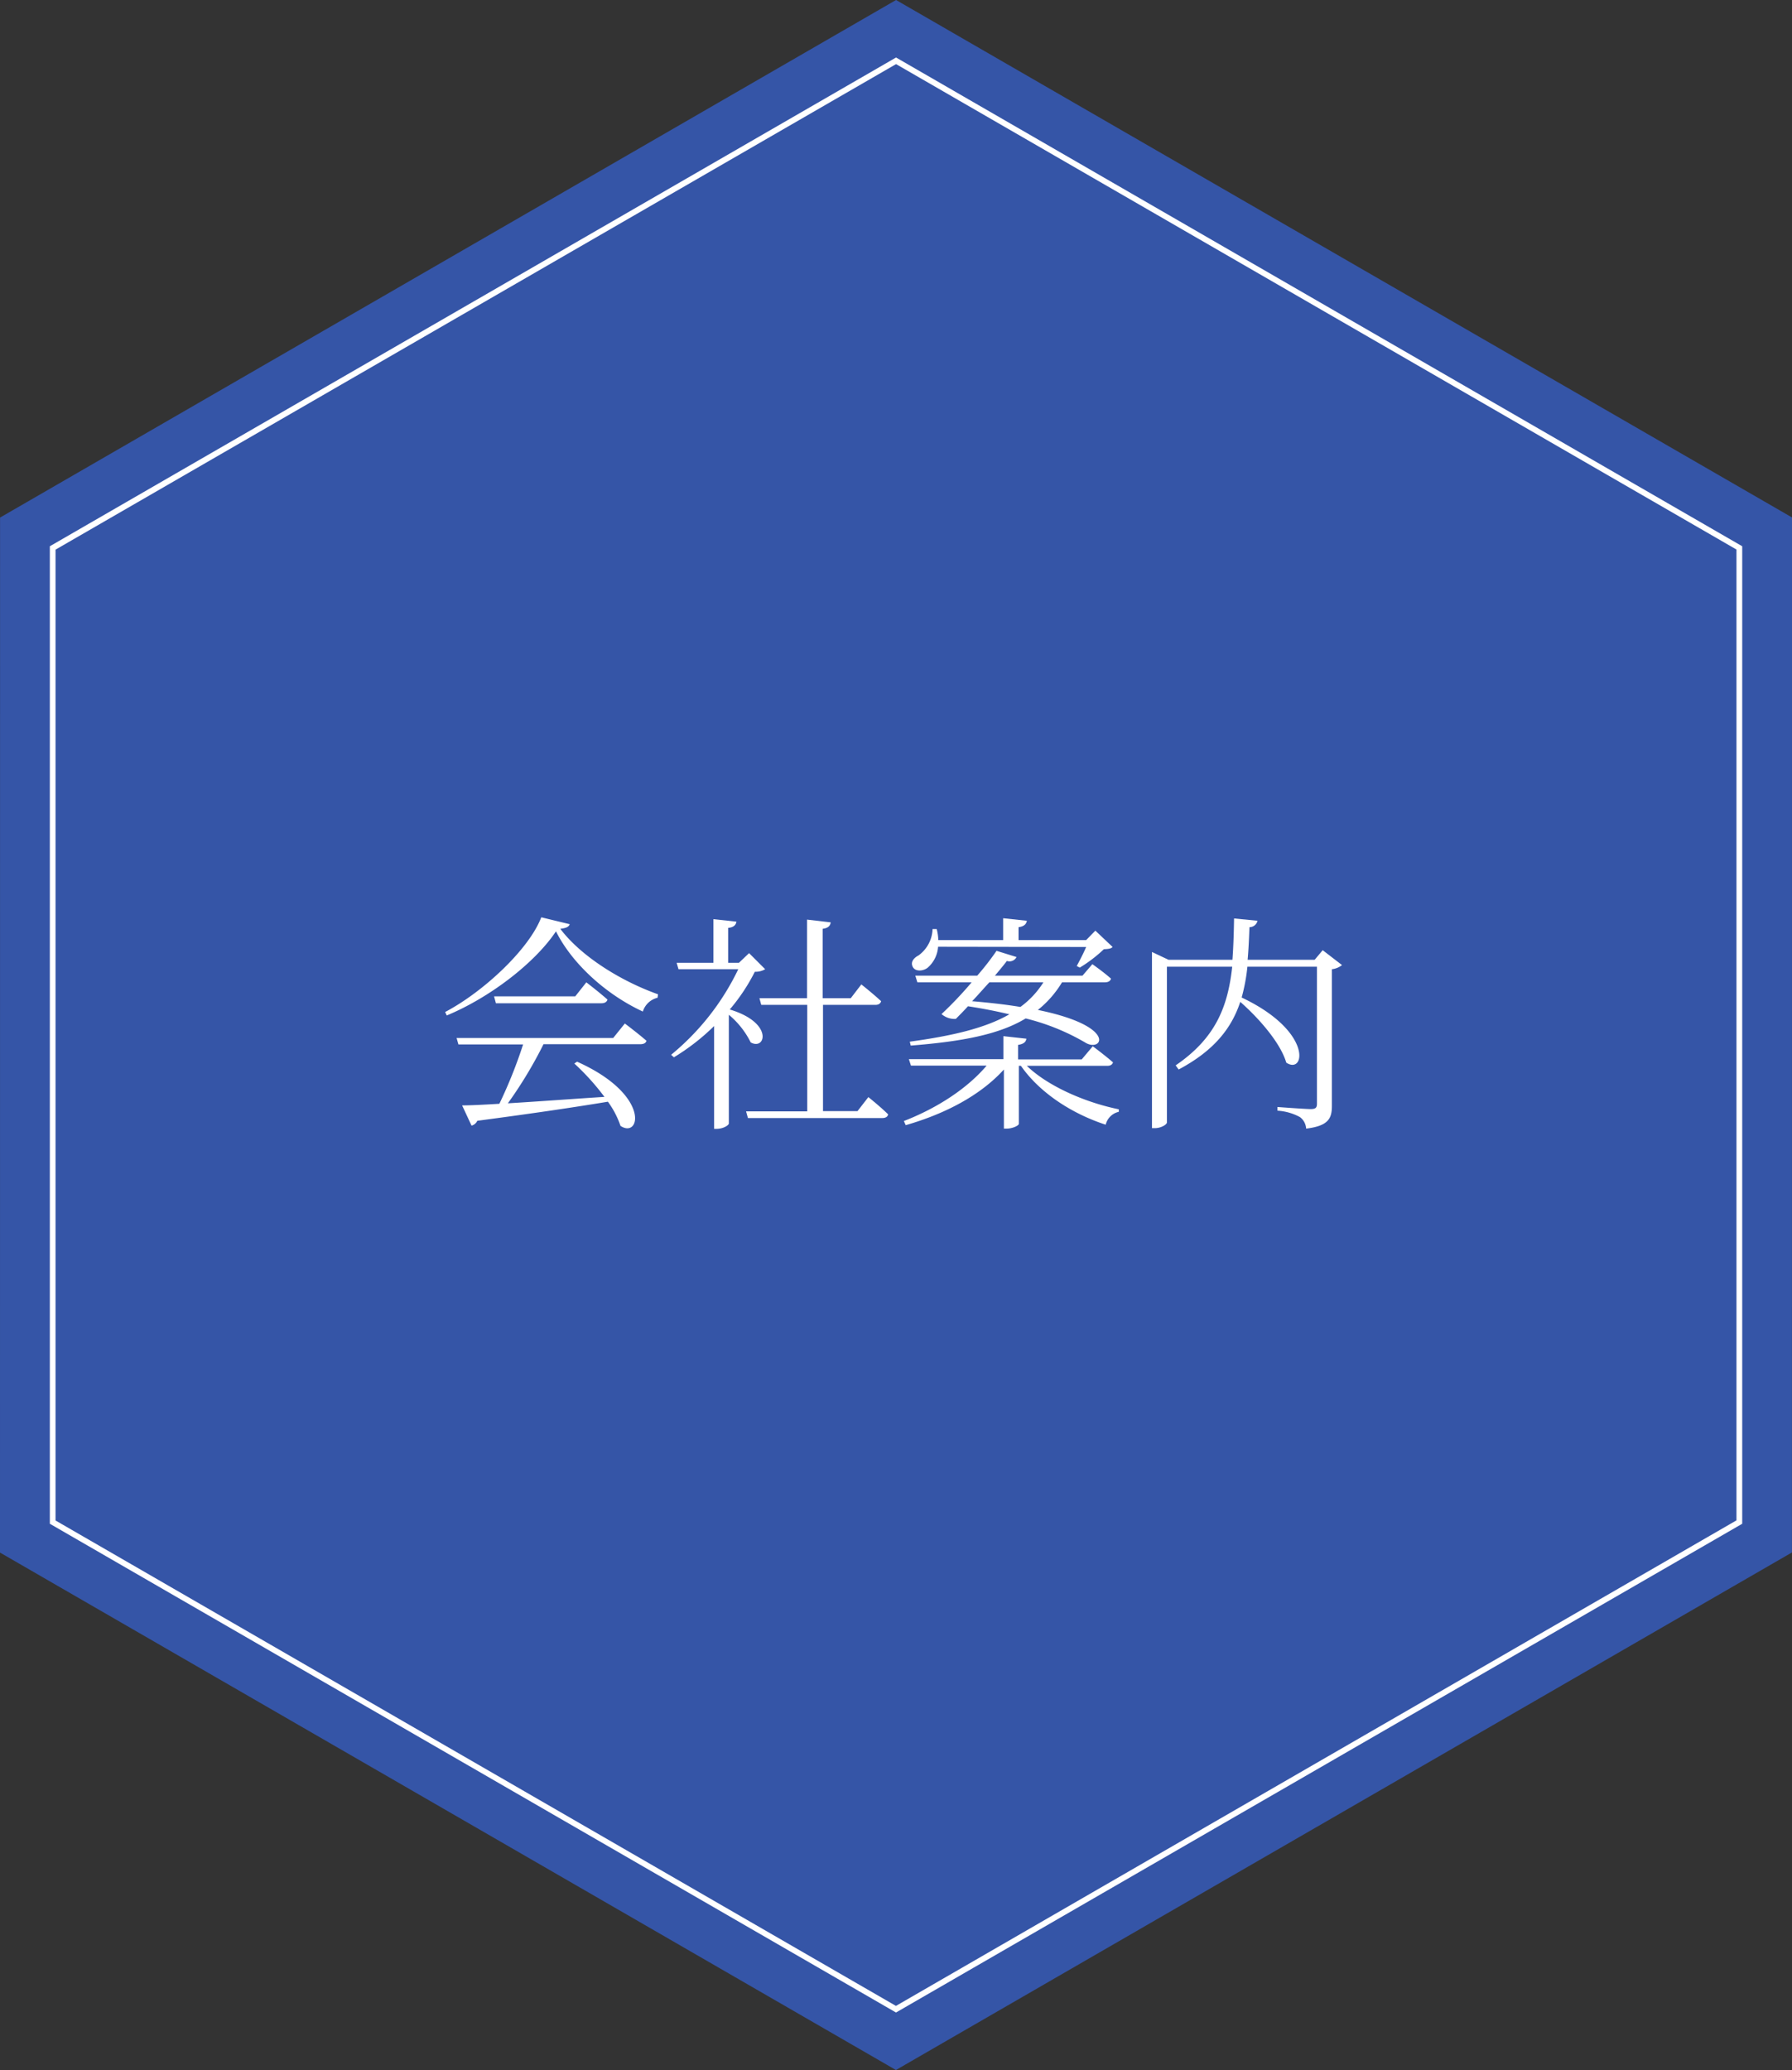 <svg xmlns="http://www.w3.org/2000/svg" viewBox="0 0 311.74 360"><rect x="0" y="0" width="311.74" height="360" fill="#333333" stroke="none"/><defs><style>.cls-1{fill:#3555a7;}.cls-2{fill:#fff;}</style></defs><title>top-banner-txt</title><g id="Layer_2" data-name="Layer 2"><g id="デザイン"><polygon class="cls-1" points="0.01 90.01 0 270.01 155.86 360 311.73 269.99 311.74 89.99 155.88 0 0.01 90.01"/><path class="cls-2" d="M155.88,11.15l146.2,84.42V264.41L155.86,348.85,9.66,264.43V95.59L155.88,11.15m0-1.15L8.67,95V265l147.2,85,147.21-85V95L155.88,10Z"/></g><g id="テキスト"><path class="cls-2" d="M99.11,160.73c-.16.48-.64.68-1.64.8,3.48,4.63,10.28,9,17,11.39l-.08.6a3.54,3.54,0,0,0-2.56,2.4c-6.48-3-12.35-8.4-15.11-13.95-3.64,5.47-11.48,11.51-19,14.63l-.28-.6c6.76-3.56,14.64-11,16.72-16.47ZM108.7,178s2.28,1.72,3.76,3c-.12.44-.52.6-1.12.6H94.55a74.55,74.55,0,0,1-6.2,10.28c4.72-.28,10.6-.72,16.8-1.12a41.72,41.72,0,0,0-5.24-5.8l.48-.32c12.87,5.76,11,13.48,7.55,11.16a15.44,15.44,0,0,0-2.19-4.2c-5.52.92-12.76,2-22.72,3.32a1.52,1.52,0,0,1-1,.84l-1.64-3.52c1.56,0,3.8-.12,6.48-.28A82.12,82.12,0,0,0,91,181.64H79.75l-.32-1.12h27.24ZM102,170.84s2.24,1.72,3.68,3c-.12.44-.52.64-1.08.64H86.27l-.32-1.2h14.12Z"/><path class="cls-2" d="M133.11,168.56a3.31,3.31,0,0,1-1.8.44,32.74,32.74,0,0,1-4.36,6.56c7.72,2.32,6.2,7.2,3.64,5.72a14.78,14.78,0,0,0-3.8-4.8V195.4c0,.24-.88.92-2.16.92h-.4V178.44a38.17,38.17,0,0,1-7,5.44l-.48-.44a43.63,43.63,0,0,0,11.68-14.88h-10.4l-.32-1.12h6.4v-7.59l4,.44c-.08.56-.48,1-1.44,1.08v6.07h1.88l1.76-1.68Zm17.95,22.24s2.16,1.72,3.44,3c-.08.44-.48.64-1,.64H130.11l-.32-1.16h10.64V174.76h-8l-.32-1.16h8.28V159.93l4.12.48c-.08.6-.44,1-1.4,1.12V173.6H148l1.84-2.4s2.12,1.68,3.44,2.92c-.12.44-.48.64-1,.64h-9.11v18.48h6Z"/><path class="cls-2" d="M178.63,185.36c3.72,3.6,10.28,6.4,16,7.56l0,.44a3,3,0,0,0-2.28,2.24c-5.79-1.88-11.43-5.48-14.75-10.24h-.36v10.08c0,.32-1.12.84-2.12.84h-.48V186c-4,4.4-10,7.64-17.08,9.68l-.32-.72c5.88-2.28,11.08-5.72,14.4-9.64H158.47l-.36-1.12h16.44v-4l4,.44c-.08.56-.44.92-1.44,1.08v2.52h11.07l1.92-2.28s2.16,1.6,3.52,2.8c-.12.4-.48.6-1,.6Zm6.12-14.52a18.07,18.07,0,0,1-4.2,4.8c13.87,2.84,11.23,7.32,8.39,5.76a38.84,38.84,0,0,0-10.51-4.28c-4.56,2.76-10.92,4-20,4.72l-.16-.68c7.28-1,13.08-2.32,17.32-4.76-2.16-.52-4.6-1-7.2-1.4-.76.84-1.52,1.6-2.12,2.2a3.47,3.47,0,0,1-2.48-.84,66,66,0,0,0,5.24-5.52h-9.44l-.36-1.16H170a47.42,47.42,0,0,0,3.36-4.32l3.48,1.08a1.38,1.38,0,0,1-1.68.68c-.48.64-1.24,1.56-2.08,2.56h15.23l1.72-2s2,1.4,3.24,2.52c-.12.44-.52.64-1.08.64Zm-21.56-6.19a5.28,5.28,0,0,1-1.84,3.67c-.8.6-2.12.68-2.56-.16s.16-1.56,1-2a5.89,5.89,0,0,0,2.44-4.59h.72a8.56,8.56,0,0,1,.28,1.92h11.28v-3.8l4.12.44c-.08.56-.48,1-1.44,1.12v2.24h11.76l1.6-1.64,3,2.84c-.28.31-.76.35-1.52.39a24.52,24.52,0,0,1-4.19,3.2l-.53-.28c.48-.88,1.17-2.2,1.64-3.31Zm8.92,6.19c-1,1.08-2,2.24-3,3.28,3.24.28,6,.6,8.4,1a15.51,15.51,0,0,0,4-4.28Z"/><path class="cls-2" d="M233.46,167.84a3.47,3.47,0,0,1-1.76.72v23.72c0,2.12-.48,3.52-4.48,4a2.71,2.71,0,0,0-1.07-2,9.39,9.39,0,0,0-3.92-1.12v-.64s4.79.36,5.79.36c.84,0,1.08-.24,1.08-.92V168.12H217a31.82,31.82,0,0,1-1,5.36c12.52,5.92,11,13.52,7.76,11.32-1-3.44-4.8-7.76-8-10.56-1.52,4.6-4.56,8.48-10.72,11.76l-.52-.72c6.92-4.72,9.08-10.16,9.84-17.16H203V195.2c0,.36-1,1-2.12,1h-.48V165.56l2.88,1.36h11.12c.16-2.23.24-4.63.28-7.19l4.08.4a1.44,1.44,0,0,1-1.4,1.12c-.08,2-.16,3.88-.32,5.67H228.7l1.4-1.67Z"/></g></g></svg>